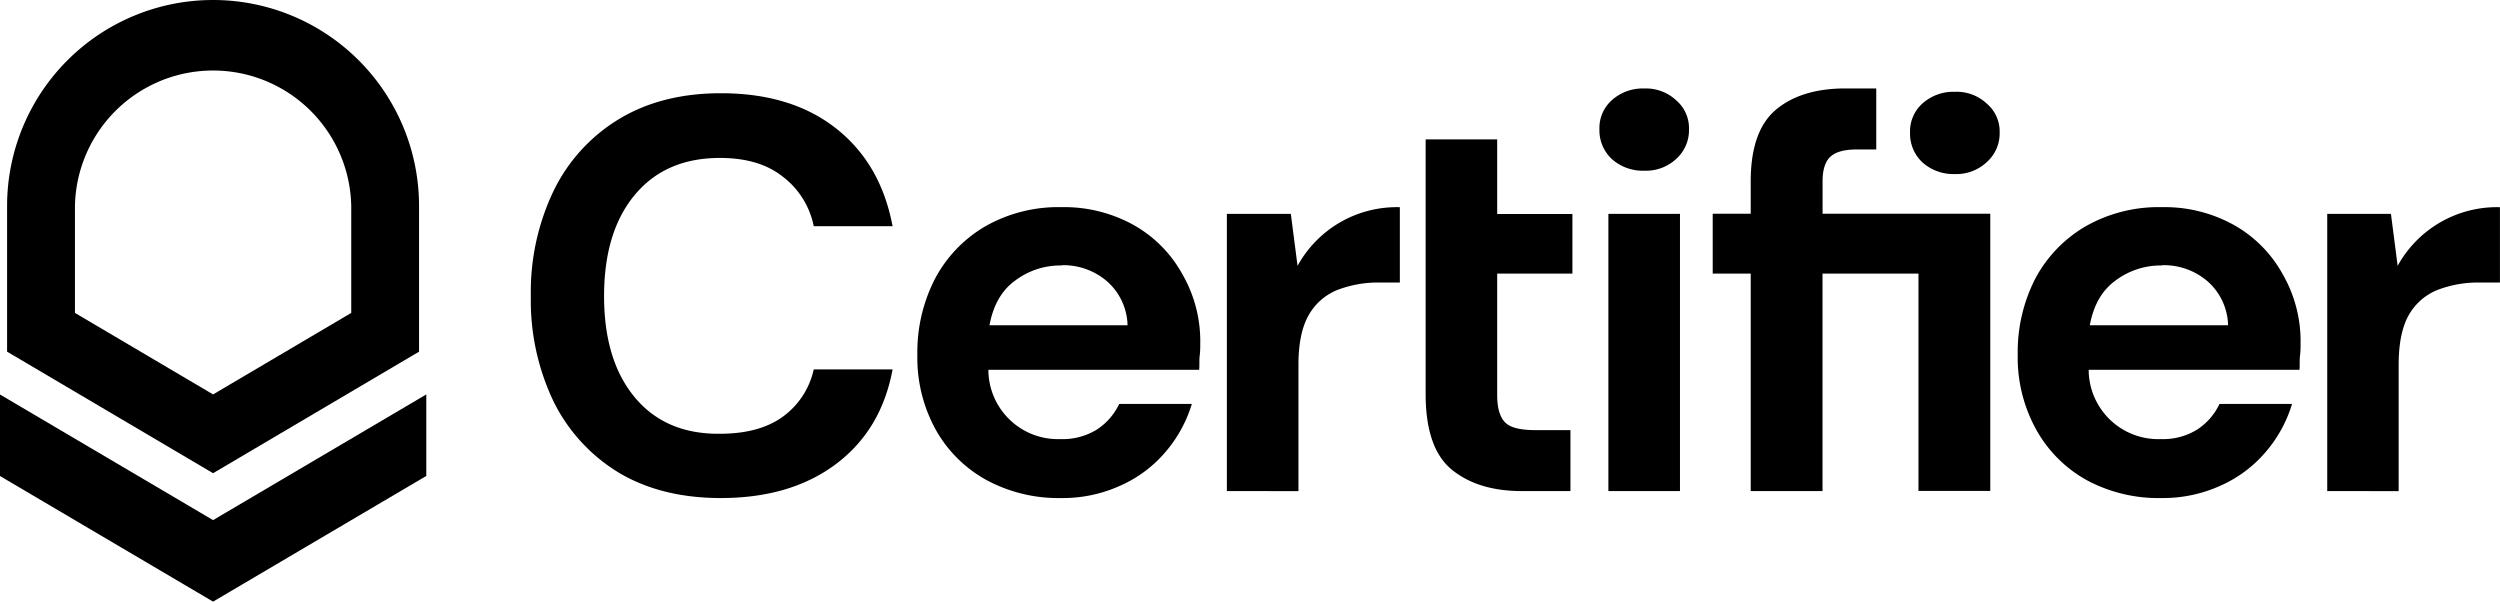 <svg xmlns:xlink="http://www.w3.org/1999/xlink" xmlns="http://www.w3.org/2000/svg" viewBox="0 0 468.98 112.87" class="h-[27px] w-[112px] xl:h-[30px] xl:w-[125px]" width="468.98"  height="112.87" ><path d="M135.24 93.43q-11.11 0-19.09-4.72a32.35 32.35 0 0 1-12.27-13.32 43.87 43.87 0 0 1-4.3-19.83 43.86 43.86 0 0 1 4.3-19.82 32.13 32.13 0 0 1 12.27-13.42q8-4.83 19.09-4.83 13.22 0 21.61 6.61t10.59 18.33h-14.79a15.47 15.47 0 0 0-5.87-9.34q-4.41-3.47-11.75-3.46-10.17 0-15.94 6.92t-5.77 19q0 12.08 5.77 19t15.94 6.82q7.35 0 11.75-3.15a14.89 14.89 0 0 0 5.87-8.92h14.79q-2.1 11.34-10.59 17.73t-21.61 6.4Zm63.8 0a28.4 28.4 0 0 1-13.95-3.36 24.26 24.26 0 0 1-9.54-9.44 27.88 27.88 0 0 1-3.46-14.05 30.12 30.12 0 0 1 3.35-14.37 24.82 24.82 0 0 1 9.44-9.78 27.69 27.69 0 0 1 14.27-3.57 26.79 26.79 0 0 1 13.53 3.36 23.63 23.63 0 0 1 9.12 9.21 25.18 25.18 0 0 1 3.36 12.9c0 .77 0 1.58-.11 2.42s0 1.71-.1 2.62h-39.54a13.05 13.05 0 0 0 13.53 13 12.19 12.19 0 0 0 6.81-1.78 11.65 11.65 0 0 0 4.2-4.82h13.63a24.88 24.88 0 0 1-4.93 9 23.69 23.69 0 0 1-8.39 6.29 26.1 26.1 0 0 1-11.22 2.37Zm.11-43.63a14.12 14.12 0 0 0-8.71 2.83q-3.78 2.73-4.82 8.39h25.9a11.34 11.34 0 0 0-3.77-8.18 12.56 12.56 0 0 0-8.6-3.09Zm31 42.32v-52h12l1.26 9.75a21.22 21.22 0 0 1 19.19-11V53h-3.77a21.33 21.33 0 0 0-7.86 1.36 10.79 10.79 0 0 0-5.45 4.72q-1.94 3.35-1.94 9.35v23.7Zm78.28-60.1a8.68 8.68 0 0 1-6.08-2.2 7.36 7.36 0 0 1-2.31-5.56 7 7 0 0 1 2.31-5.45 8.68 8.68 0 0 1 6.08-2.21 8.3 8.3 0 0 1 6 2.21 6.87 6.87 0 0 1 2.41 5.45 7.2 7.2 0 0 1-2.41 5.56 8.3 8.3 0 0 1-6 2.2Zm-6.71 60.1v-52h13.43v52Zm26.7 0v-40.8h-7.13V40.1h7.13v-6.09q0-9.44 4.72-13.42t13-4h5.83v11.45h-3.67q-3.46 0-4.93 1.36t-1.47 4.61v6.09h31.46v52h-13.47V51.32h-18v40.8Zm38.28-59.47a8.68 8.68 0 0 1-6.08-2.2 7.36 7.36 0 0 1-2.31-5.56 7 7 0 0 1 2.31-5.46 8.68 8.68 0 0 1 6.08-2.21 8.3 8.3 0 0 1 6 2.21 6.86 6.86 0 0 1 2.42 5.45 7.21 7.21 0 0 1-2.44 5.55 8.3 8.3 0 0 1-5.98 2.22Zm38.75 60.78a28.4 28.4 0 0 1-14-3.36 24.32 24.32 0 0 1-9.48-9.49 27.88 27.88 0 0 1-3.46-14.05 30.12 30.12 0 0 1 3.35-14.37 24.82 24.82 0 0 1 9.43-9.73 27.69 27.69 0 0 1 14.27-3.57 26.79 26.79 0 0 1 13.53 3.36 23.63 23.63 0 0 1 9.12 9.21 25.18 25.18 0 0 1 3.36 12.9c0 .77 0 1.58-.11 2.42s0 1.71-.1 2.62h-39.54a13.05 13.05 0 0 0 13.53 13 12.17 12.17 0 0 0 6.81-1.78 11.65 11.65 0 0 0 4.2-4.82h13.61a24.73 24.73 0 0 1-4.93 9 23.69 23.69 0 0 1-8.39 6.29 26.1 26.1 0 0 1-11.2 2.37Zm.11-43.63a14.12 14.12 0 0 0-8.71 2.83q-3.78 2.73-4.82 8.39h25.94a11.34 11.34 0 0 0-3.77-8.18 12.56 12.56 0 0 0-8.64-3.09Zm31.01 42.32v-52h11.95l1.26 9.75a21.25 21.25 0 0 1 19.19-11V53h-3.77a21.33 21.33 0 0 0-7.87 1.36 10.83 10.83 0 0 0-5.45 4.72q-1.91 3.35-1.91 9.35v23.7Zm-151.09 0q-8.19 0-13.11-4t-4.93-14.16V26.15h13.42v14h14.11v11.17h-14.11v22.76c0 2.52.53 4.26 1.57 5.24s3 1.37 5.67 1.37h6.5v11.43Z"></path><path fill-rule="evenodd" d="M14.06 38.64a25.92 25.92 0 0 1 51.83 0V58.7L39.97 73.99 14.06 58.7ZM39.97 0A38.64 38.64 0 0 0 1.33 38.64v27.33l38.64 22.8 38.64-22.8V38.64A38.64 38.64 0 0 0 39.97 0Z"></path><path d="M-.03 89.28V73.99l40 23.58 40-23.58v15.29l-40 23.58Z"></path></svg>
